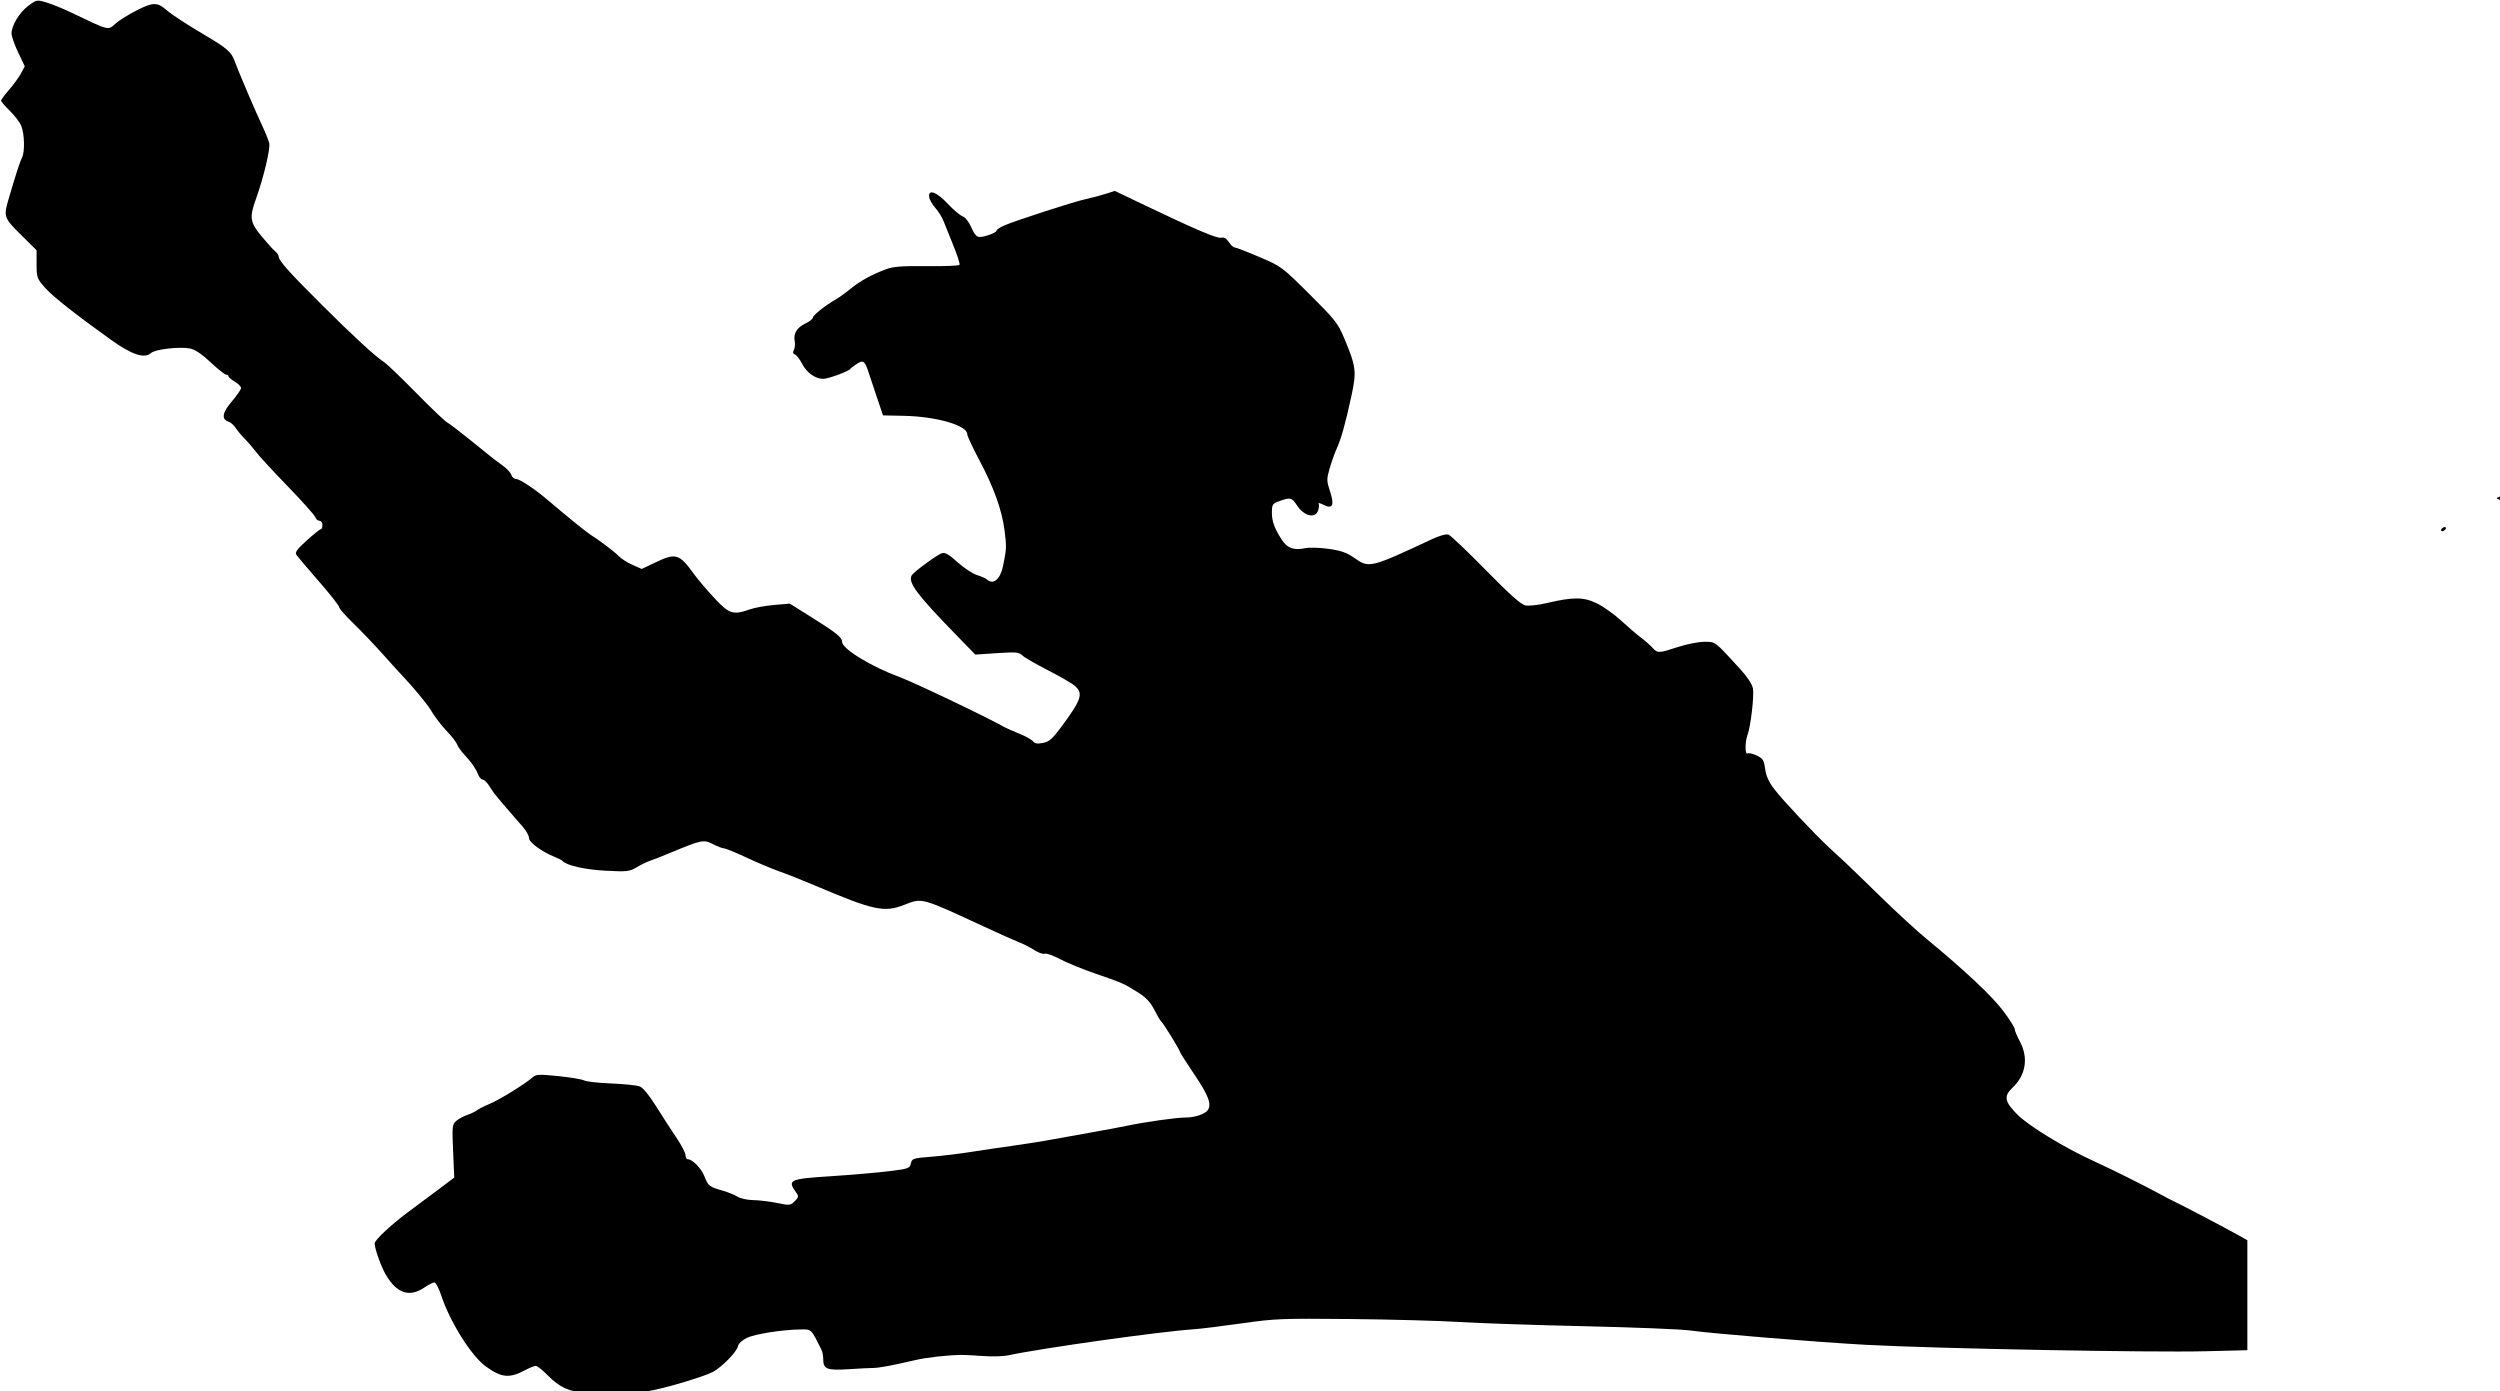 <?xml version="1.0" encoding="UTF-8" standalone="no"?>
<!-- Created with Inkscape (http://www.inkscape.org/) -->

<svg
   xmlns:dc="http://purl.org/dc/elements/1.1/"
   xmlns:cc="http://creativecommons.org/ns#"
   xmlns:rdf="http://www.w3.org/1999/02/22-rdf-syntax-ns#"
   xmlns:svg="http://www.w3.org/2000/svg"
   xmlns="http://www.w3.org/2000/svg"
   xmlns:sodipodi="http://sodipodi.sourceforge.net/DTD/sodipodi-0.dtd"
   xmlns:inkscape="http://www.inkscape.org/namespaces/inkscape"
   width="317.499mm"
   height="176.674mm"
   viewBox="0 0 317.499 176.674"
   version="1.1"
   id="svg41"
   inkscape:version="0.92.3 (2405546, 2018-03-11)"
   sodipodi:docname="Shouting man.svg">
  <title
     id="title66">Shouting man</title>
  <defs
     id="defs35" />
  <sodipodi:namedview
     id="base"
     pagecolor="#ffffff"
     bordercolor="#666666"
     borderopacity="1.0"
     inkscape:pageopacity="0.0"
     inkscape:pageshadow="2"
     inkscape:zoom="0.35"
     inkscape:cx="63.070314"
     inkscape:cy="532.84101"
     inkscape:document-units="mm"
     inkscape:current-layer="layer1"
     showgrid="false"
     fit-margin-top="0"
     fit-margin-left="0"
     fit-margin-right="0"
     fit-margin-bottom="0"
     inkscape:window-width="1920"
     inkscape:window-height="1017"
     inkscape:window-x="3832"
     inkscape:window-y="-8"
     inkscape:window-maximized="1" />
  <g
     inkscape:label="Layer 1"
     inkscape:groupmode="layer"
     id="layer1"
     transform="translate(-89.146,-52.664)">
    <path
       style="fill:#000000;stroke-width:3.78"
       d="m 354.979,199.051 c -1.516,-0.077 -2.489,0.603 -4.914,2.387 -4.282,3.149 -8.137,9.474 -8.137,13.354 0,1.333 1.428,5.414 3.174,9.068 l 3.174,6.645 -1.883,3.5 c -1.036,1.924 -3.59,5.435 -5.674,7.803 -2.084,2.368 -3.79,4.687 -3.789,5.152 4.9e-4,0.466 1.866,2.646 4.145,4.846 2.279,2.2 4.752,5.449 5.498,7.219 1.553,3.685 1.803,12.473 0.428,15.045 -0.892,1.668 -3.17,8.713 -6.502,20.102 -2.451,8.377 -2.245,8.97 5.93,17.068 l 7.5,7.432 v 6.676 c 0,6.393 0.175,6.877 4.1,11.336 3.58,4.067 14.309,12.537 31.4,24.789 10.226,7.33 16.224,9.301 19.443,6.387 1.928,-1.745 13.456,-3.075 18.48,-2.133 2.484,0.466 5.587,2.53 9.969,6.629 3.499,3.274 6.869,5.951 7.486,5.951 0.617,0 1.121,0.354 1.121,0.785 0,0.431 1.35,1.582 3,2.557 1.65,0.975 3,2.336 3,3.025 0,0.689 -1.986,3.579 -4.412,6.422 -4.618,5.41 -5.13,8.586 -1.568,9.717 0.991,0.315 2.538,1.697 3.438,3.07 0.9,1.373 2.864,3.718 4.365,5.211 1.501,1.493 3.906,4.288 5.346,6.213 1.44,1.925 8.284,9.35 15.209,16.5 6.925,7.15 12.853,13.787 13.174,14.75 0.321,0.962 1.23,1.75 2.018,1.75 0.788,0 1.432,0.9 1.432,2 0,1.1 -0.338,2.001 -0.75,2.002 -0.412,9.8e-4 -3.45,2.436 -6.75,5.412 -4.677,4.217 -5.779,5.739 -5,6.896 0.55,0.817 5.388,6.521 10.75,12.676 5.363,6.155 9.75,11.729 9.75,12.389 0,0.66 3.037,4.135 6.75,7.721 3.712,3.586 10.125,10.302 14.25,14.926 4.125,4.624 8.867,9.835 10.537,11.58 3.697,3.863 10.594,12.208 11.963,14.477 2.561,4.243 5.235,7.743 8.727,11.422 2.088,2.2 4.062,4.835 4.387,5.855 0.324,1.02 2.351,3.72 4.506,6 2.155,2.28 4.449,5.607 5.1,7.395 0.651,1.787 1.757,3.25 2.459,3.25 0.702,0 2.072,1.237 3.043,2.75 0.971,1.512 2.083,3.2 2.475,3.75 0.763,1.073 9.149,10.892 13.908,16.285 1.594,1.806 2.896,4.178 2.896,5.271 0,2.058 6.051,6.509 12.264,9.021 1.78,0.72 3.461,1.575 3.736,1.902 1.825,2.169 10.719,4.203 20.672,4.725 10.4,0.545 11.436,0.427 15,-1.689 2.105,-1.251 4.953,-2.634 6.328,-3.074 1.375,-0.441 5.779,-2.17 9.787,-3.844 14.842,-6.197 15.969,-6.425 20.375,-4.129 2.145,1.118 4.526,2.031 5.289,2.031 0.763,0 5.587,1.973 10.719,4.383 5.132,2.41 12.166,5.371 15.631,6.582 3.465,1.211 11.115,4.245 17,6.742 28.555,12.115 33.398,13.156 43.199,9.293 8.46,-3.335 7.899,-3.49 38,10.482 7.425,3.447 15.075,6.859 17,7.584 1.925,0.725 5.118,2.369 7.094,3.654 1.976,1.285 4.249,2.085 5.051,1.777 0.802,-0.308 4.125,0.864 7.385,2.604 3.259,1.739 11.054,4.917 17.32,7.061 12.541,4.291 13.473,4.709 20.504,9.205 3.429,2.192 5.594,4.573 7.381,8.117 1.391,2.758 2.861,5.24 3.268,5.516 0.875,0.591 8.998,13.777 8.998,14.605 0,0.313 3.15,5.248 7,10.965 6.691,9.937 8.246,14.16 6.236,16.951 -1.342,1.864 -6.273,3.479 -10.619,3.479 -4.423,0 -19.305,2.093 -28.117,3.953 -2.75,0.581 -9.95,1.928 -16,2.996 -6.05,1.068 -14.825,2.65 -19.5,3.518 -4.675,0.867 -13.225,2.23 -19,3.027 -5.775,0.798 -15,2.164 -20.5,3.035 -5.5,0.871 -14.031,1.896 -18.957,2.277 -8.486,0.657 -8.987,0.825 -9.537,3.193 -0.546,2.35 -1.177,2.574 -10.543,3.727 -5.479,0.674 -17.987,1.751 -27.797,2.393 -20.253,1.323 -21.026,1.703 -16.436,8.117 1.036,1.448 0.889,2.092 -0.895,3.875 -2.039,2.039 -2.433,2.076 -8.486,0.832 -3.491,-0.718 -8.619,-1.335 -11.393,-1.373 -2.774,-0.038 -6.149,-0.768 -7.5,-1.621 -1.351,-0.854 -4.482,-2.136 -6.957,-2.848 -6.618,-1.904 -7.116,-2.287 -8.883,-6.799 -1.553,-3.966 -5.745,-8.303 -8.023,-8.303 -0.601,0 -1.094,-0.87 -1.094,-1.936 0,-1.065 -1.922,-4.778 -4.271,-8.25 -2.35,-3.472 -6.721,-10.237 -9.715,-15.031 -3.433,-5.498 -6.377,-9.079 -7.977,-9.697 -1.395,-0.539 -7.53,-1.176 -13.635,-1.416 -6.104,-0.24 -11.955,-0.895 -13.002,-1.455 -1.047,-0.56 -6.621,-1.493 -12.387,-2.07 -9.546,-0.956 -10.664,-0.889 -12.498,0.74 -3.442,3.057 -15.794,10.654 -20.516,12.619 -2.475,1.03 -5.175,2.399 -6,3.043 -0.825,0.644 -2.906,1.641 -4.627,2.217 -1.721,0.576 -4.07,1.854 -5.219,2.838 -1.974,1.69 -2.059,2.489 -1.543,14.482 l 0.547,12.693 -6.828,5.152 c -3.756,2.834 -10.205,7.634 -14.33,10.664 -8.702,6.393 -17.003,14.092 -16.988,15.754 0.024,2.54 3.133,11.221 5.396,15.068 5.212,8.861 11.316,10.882 18.377,6.084 2.023,-1.375 4.215,-2.5 4.867,-2.5 0.652,0 2.137,2.859 3.299,6.352 4.257,12.793 14.413,28.927 21.377,33.959 7.53,5.441 11.308,5.777 18.938,1.688 2.051,-1.099 4.293,-1.99 4.982,-1.99 0.69,0.004 3.207,1.999 5.596,4.432 5.813,5.919 10.2,7.911 19.156,8.697 8.188,0.719 20.37,0.295 29,-1.008 7.013,-1.059 26.424,-6.793 31,-9.156 4.345,-2.244 11.699,-9.787 12.158,-12.473 0.195,-1.14 1.993,-2.805 4.184,-3.875 3.886,-1.898 17.154,-3.981 25.955,-4.074 5.14,-0.054 4.805,-0.383 9.836,9.686 0.477,0.955 0.867,3.039 0.867,4.629 0,4.703 1.819,5.409 12.225,4.74 5.102,-0.328 10.4,-0.598 11.775,-0.598 2.708,-0.002 9.738,-1.318 20,-3.742 5.571,-1.316 15.396,-2.413 22.5,-2.512 1.1,-0.015 5.6,0.226 10,0.537 4.4,0.311 9.8,0.178 12,-0.297 15.829,-3.416 72.816,-11.431 89,-12.518 3.3,-0.222 13.65,-1.495 23,-2.83 15.915,-2.272 19.233,-2.404 52,-2.082 19.25,0.189 42.65,0.82 52,1.404 9.35,0.584 36.421,1.501 60.156,2.037 23.736,0.536 46.461,1.444 50.5,2.018 10.537,1.496 61.94,5.684 84.844,6.914 33.342,1.79 136.308,3.729 162.693,3.062 l 19.807,-0.5 v -26.348 -26.348 l -4.269,-2.396 c -5.916,-3.323 -27.085,-14.452 -30.73,-16.156 -1.65,-0.771 -4.575,-2.284 -6.5,-3.361 -6.077,-3.4 -24.203,-12.443 -32,-15.965 -13.839,-6.251 -31.276,-16.869 -36.75,-22.379 -6.095,-6.135 -6.59,-8.787 -2.383,-12.758 6.473,-6.11 7.817,-14.322 3.633,-22.191 -1.375,-2.586 -2.5,-5.282 -2.5,-5.992 0,-0.71 -2.447,-4.586 -5.438,-8.611 -5.227,-7.037 -18.768,-19.772 -36.613,-34.436 -4.647,-3.818 -14.524,-12.882 -21.949,-20.143 -7.425,-7.26 -14.886,-14.487 -16.582,-16.059 -1.696,-1.571 -5.295,-4.912 -8,-7.424 -7.638,-7.095 -22.516,-22.909 -26.652,-28.328 -2.615,-3.426 -3.925,-6.333 -4.371,-9.693 -0.558,-4.209 -1.055,-4.996 -4.027,-6.406 -1.864,-0.885 -3.835,-1.334 -4.379,-0.998 -1.268,0.784 -1.303,-5.549 -0.049,-8.848 1.544,-4.06 3.256,-18.806 2.594,-22.336 -0.385,-2.053 -2.757,-5.624 -6.324,-9.52 -12.153,-13.273 -11.529,-12.805 -16.98,-12.805 -2.735,0 -8.419,1.125 -12.631,2.5 -9.348,3.051 -9.725,3.059 -12.297,0.25 -1.133,-1.238 -3.571,-3.375 -5.418,-4.75 -1.847,-1.375 -6.078,-5.006 -9.4,-8.068 -3.323,-3.063 -8.584,-6.813 -11.691,-8.334 -6.393,-3.128 -11.439,-3.149 -24.279,-0.102 -3.844,0.912 -8.337,1.39 -9.984,1.061 -2.169,-0.434 -7.417,-5.106 -19.012,-16.928 -8.809,-8.981 -16.852,-16.626 -17.873,-16.988 -1.129,-0.4 -4.267,0.468 -8,2.215 -29.44,13.772 -30.061,13.923 -37.004,9.029 -3.713,-2.617 -6.376,-3.564 -12.432,-4.42 -4.239,-0.599 -9.253,-0.752 -11.145,-0.34 -5.46,1.19 -8.687,0.05 -11.285,-3.988 -3.588,-5.577 -4.777,-8.862 -4.777,-13.207 0,-3.341 0.408,-4.133 2.545,-4.945 6.288,-2.391 6.93,-2.279 9.502,1.674 3.263,5.015 8.594,6.422 10.029,2.646 0.517,-1.359 0.662,-2.921 0.322,-3.471 -0.339,-0.549 0.669,-0.335 2.242,0.475 4.464,2.299 5.452,0.367 3.244,-6.346 -1.67,-5.077 -1.687,-5.851 -0.227,-10.963 0.864,-3.025 2.384,-7.3 3.377,-9.5 2.21,-4.894 4.143,-11.8 7.078,-25.299 2.559,-11.765 2.265,-14.096 -3.518,-27.844 -2.952,-7.018 -4.382,-8.825 -16.57,-20.943 -13.192,-13.117 -13.457,-13.313 -24.057,-17.838 -5.895,-2.517 -11.214,-4.576 -11.82,-4.576 -0.606,0 -1.86,-1.159 -2.787,-2.574 -1.163,-1.774 -2.295,-2.414 -3.646,-2.061 -1.925,0.503 -12.496,-4.019 -38.592,-16.514 l -12.379,-5.926 -4.621,1.467 c -2.542,0.807 -6.648,1.891 -9.123,2.408 -5.644,1.181 -35.383,10.825 -39.75,12.891 -1.787,0.845 -3.25,1.893 -3.25,2.326 0,0.955 -5.563,2.982 -8.184,2.982 -1.284,0 -2.505,-1.441 -3.822,-4.514 -1.143,-2.668 -2.866,-4.868 -4.215,-5.381 -1.255,-0.477 -4.447,-3.18 -7.092,-6.008 -5.289,-5.654 -9.353,-7.178 -8.949,-3.354 0.13,1.234 1.452,3.609 2.938,5.275 1.485,1.667 3.252,4.482 3.926,6.256 0.674,1.774 2.796,7.048 4.719,11.721 1.922,4.672 3.263,8.872 2.979,9.332 -0.284,0.46 -7.331,0.755 -15.658,0.656 -11.863,-0.141 -16.08,0.172 -19.482,1.445 -7.002,2.619 -12.354,5.566 -17.09,9.408 -2.437,1.977 -5.645,4.285 -7.129,5.129 -4.941,2.81 -10.862,7.519 -10.9,8.67 -0.021,0.625 -1.608,1.881 -3.525,2.791 -4.132,1.961 -5.892,4.811 -5.201,8.424 0.276,1.445 0.102,3.376 -0.387,4.289 -0.616,1.152 -0.447,1.829 0.549,2.211 0.79,0.303 2.36,2.365 3.49,4.58 2.089,4.095 6.286,7.068 9.975,7.068 2.378,0 12.135,-3.564 12.982,-4.742 0.318,-0.442 1.774,-1.565 3.236,-2.494 3.051,-1.939 3.8,-1.373 5.605,4.236 0.619,1.925 2.421,7.325 4.004,12 l 2.879,8.5 9.928,0.203 c 15.69,0.32 30.426,4.58 30.426,8.795 0,0.84 2.502,6.229 5.559,11.979 7.166,13.479 11.048,24.226 12.324,34.111 1.013,7.847 0.964,8.967 -0.73,17.145 -1.315,6.345 -4.707,9.16 -7.701,6.389 -0.522,-0.484 -2.691,-1.435 -4.818,-2.115 -2.127,-0.681 -6.318,-3.458 -9.312,-6.17 -4.155,-3.763 -5.936,-4.775 -7.516,-4.273 -2.186,0.694 -13.325,8.855 -14.35,10.514 -2.072,3.352 2.267,9.17 21.736,29.148 l 8.691,8.918 10.363,-0.695 c 9.093,-0.609 10.579,-0.48 12.104,1.045 0.956,0.956 6.555,4.199 12.443,7.209 5.889,3.01 11.72,6.412 12.957,7.561 3.956,3.67 2.946,6.565 -6.941,19.889 -4.068,5.482 -5.575,6.771 -8.574,7.334 -2.646,0.496 -3.93,0.286 -4.703,-0.771 -0.585,-0.8 -3.531,-2.451 -6.547,-3.668 -3.016,-1.217 -6.159,-2.596 -6.984,-3.064 -8.514,-4.831 -43.503,-21.536 -50.5,-24.109 -13.65,-5.021 -27.5,-13.525 -27.5,-16.887 0,-2.149 -2.737,-4.314 -15.773,-12.471 l -9.271,-5.803 -7.41,0.627 c -4.075,0.344 -9.352,1.302 -11.727,2.129 -8.082,2.815 -9.793,2.278 -16.904,-5.314 -3.528,-3.766 -7.845,-8.829 -9.596,-11.25 -7.369,-10.19 -8.864,-10.653 -18.92,-5.854 l -6.389,3.049 -4.496,-1.988 c -2.474,-1.094 -5.514,-3.061 -6.756,-4.369 -1.976,-2.082 -8.845,-7.259 -13.586,-10.24 -1.671,-1.05 -12.863,-10.146 -19.672,-15.988 -6.478,-5.558 -13.865,-10.512 -15.678,-10.512 -0.927,0 -1.968,-0.887 -2.312,-1.973 -0.345,-1.086 -2.063,-2.992 -3.818,-4.236 -1.755,-1.244 -3.866,-2.803 -4.691,-3.465 -0.825,-0.662 -5.728,-4.625 -10.895,-8.807 -5.167,-4.182 -10.284,-8.08 -11.371,-8.662 -1.087,-0.582 -7.73,-6.916 -14.762,-14.076 -7.032,-7.16 -13.884,-13.751 -15.227,-14.648 -4.721,-3.154 -14.121,-11.783 -29.607,-27.178 -15.987,-15.892 -21.085,-21.589 -21.119,-23.582 -0.01,-0.62 -0.768,-1.745 -1.684,-2.5 -0.915,-0.755 -3.84,-3.983 -6.5,-7.174 -5.544,-6.652 -5.917,-9.017 -2.789,-17.699 3.702,-10.277 7.072,-24.39 6.439,-26.969 -0.342,-1.392 -1.685,-4.781 -2.986,-7.531 -3.427,-7.244 -12.015,-27.347 -13.623,-31.889 -1.482,-4.185 -3.763,-6.181 -13.877,-12.146 -9.428,-5.56 -16.154,-9.964 -18.934,-12.393 -4.216,-3.684 -6.501,-3.612 -14.336,0.447 -3.977,2.06 -8.38,4.811 -9.785,6.113 -3.73,3.456 -2.907,3.657 -21.445,-5.24 -3.85,-1.848 -9.116,-3.991 -11.703,-4.764 -1.731,-0.517 -2.837,-0.836 -3.746,-0.883 z M 1535.518,436.453 c -0.375,0.03 -0.811,0.139 -1.295,0.336 -1.672,0.682 -1.66,0.783 0.205,1.49 1.1,0.417 2.161,0.341 2.356,-0.17 0.427,-1.119 -0.14,-1.746 -1.266,-1.656 z m -27.471,14.852 c -0.55,0 -1.279,0.45 -1.619,1 -0.34,0.55 -0.167,1 0.383,1 0.55,0 1.278,-0.45 1.617,-1 0.34,-0.55 0.169,-1 -0.381,-1 z"
       transform="scale(0.265)"
       id="path54"
       inkscape:connector-curvature="0" />
  </g>
</svg>
